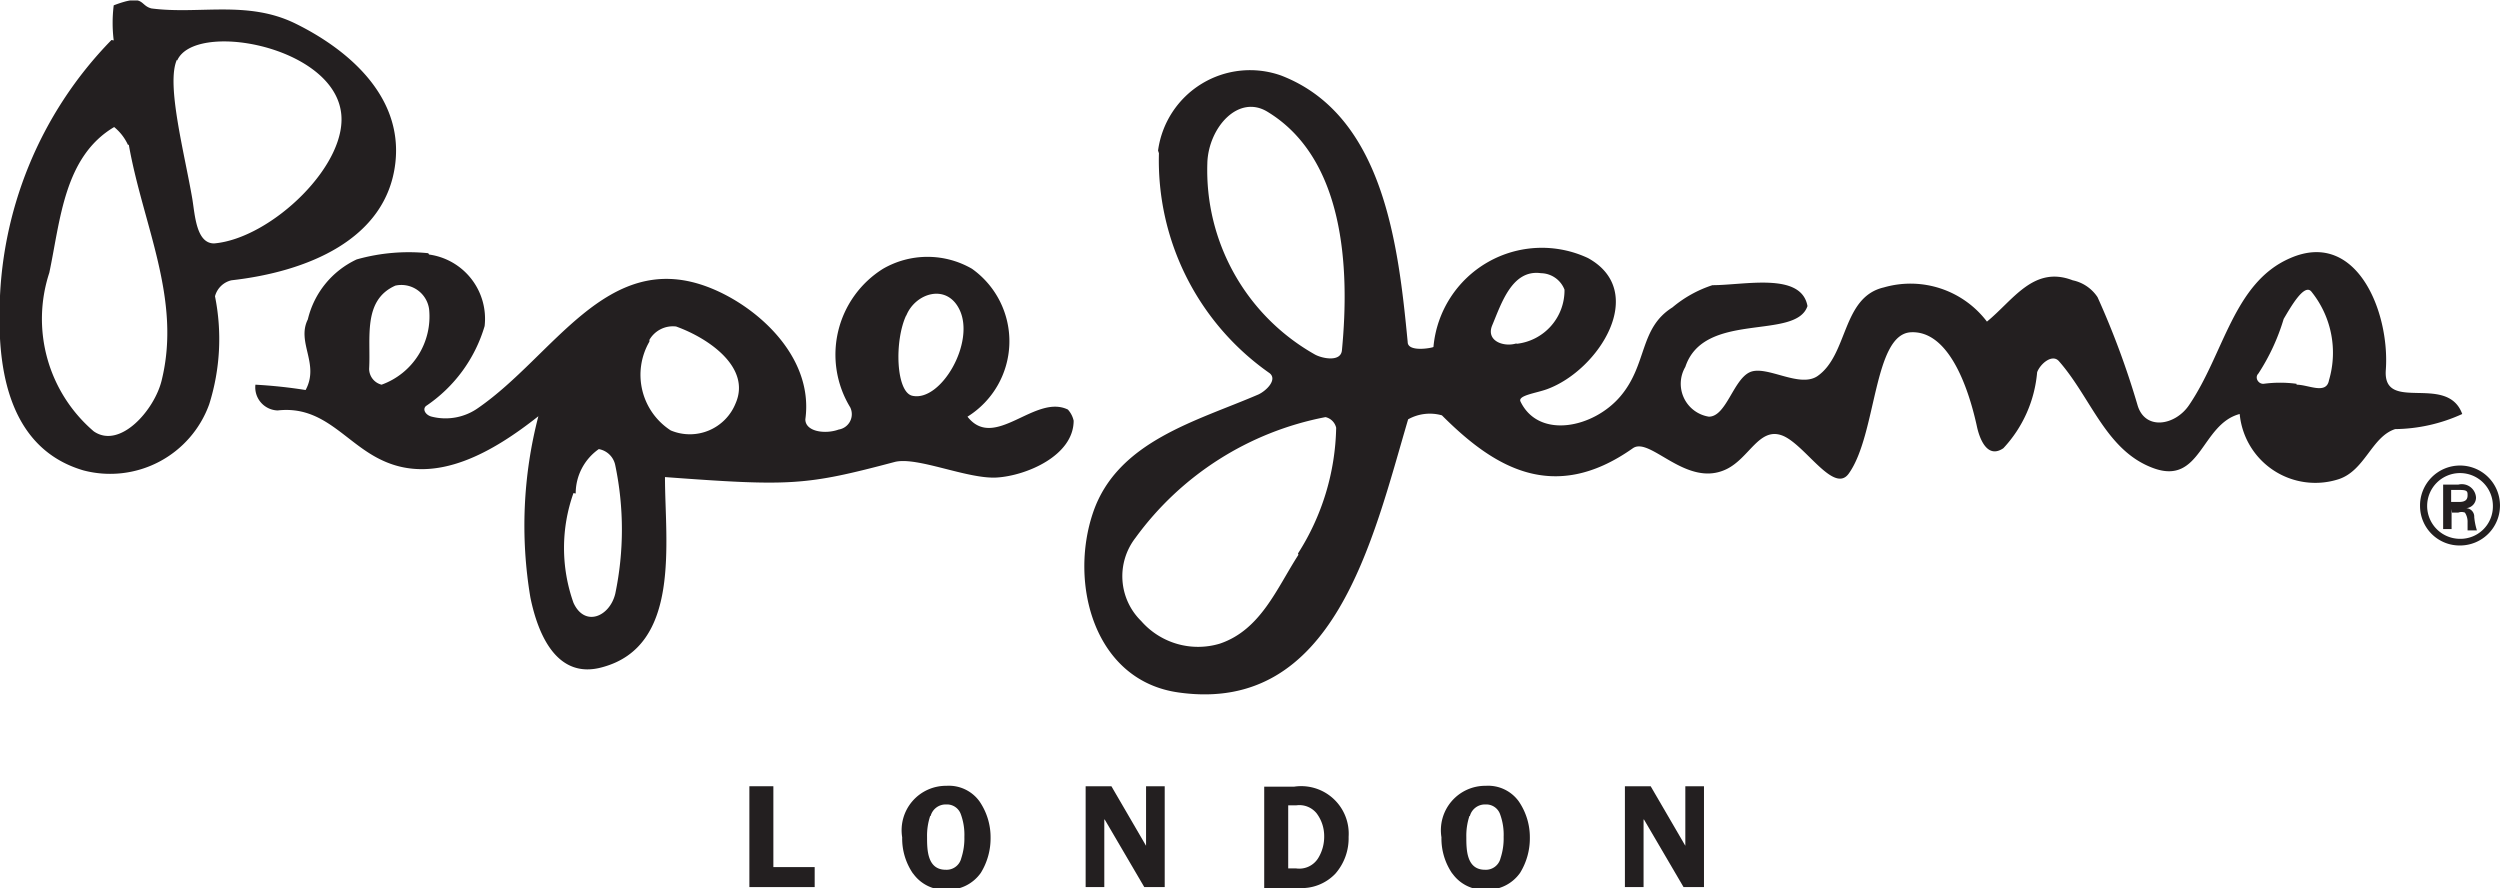 <?xml version="1.0" encoding="UTF-8"?> <svg xmlns="http://www.w3.org/2000/svg" xmlns:xlink="http://www.w3.org/1999/xlink" id="Layer_1" data-name="Layer 1" viewBox="0 0 56.28 20"><defs><style>.cls-1{fill:none;}.cls-2{clip-path:url(#clip-path);}.cls-3{fill:#231f20;}</style><clipPath id="clip-path" transform="translate(-634 -508.99)"><rect class="cls-1" x="634" y="509" width="56.28" height="20"></rect></clipPath></defs><title>pepe-jeans</title><g class="cls-2"><path class="cls-3" d="M636.88,512.25a1.12,1.12,0,0,0-.31-0.4c-1.13.67-1.21,2.1-1.46,3.28a3.33,3.33,0,0,0,1,3.57c0.59,0.41,1.37-.48,1.53-1.15,0.45-1.83-.42-3.49-0.74-5.3m1.08-1.91c-0.24.55,0.17,2.08,0.35,3.13,0.06,0.37.09,1,.49,1,1.29-.11,3.07-1.81,2.85-3-0.26-1.47-3.29-2-3.68-1.12m-1.43-.45a3.21,3.21,0,0,1,0-.79c0.71-.27.57,0,0.85,0.07,1.07,0.14,2.16-.19,3.24.34s2.43,1.57,2.25,3.14c-0.2,1.73-2,2.45-3.69,2.64a0.5,0.5,0,0,0-.37.36,4.88,4.88,0,0,1-.13,2.43,2.37,2.37,0,0,1-2.83,1.49c-1.61-.47-1.91-2.13-1.89-3.51a8.84,8.84,0,0,1,2.52-6.18" transform="translate(-634 -508.99)"></path><path class="cls-3" d="M654.4,516.09c-0.27.58-.23,1.73,0.14,1.81,0.64,0.14,1.42-1.2,1.06-1.94-0.29-.6-1-0.37-1.2.14m-5.78.58a1.49,1.49,0,0,0,.48,2,1.11,1.11,0,0,0,1.46-.61c0.35-.8-0.59-1.46-1.34-1.73a0.61,0.61,0,0,0-.6.3m-1.71,3.45a3.69,3.69,0,0,0,0,2.47c0.25,0.55.81,0.32,0.94-.2a7.08,7.08,0,0,0,0-2.9,0.46,0.46,0,0,0-.37-0.36,1.22,1.22,0,0,0-.52,1m-4.65-2.81a0.37,0.37,0,0,0,.28.36,1.63,1.63,0,0,0,1.07-1.7,0.63,0.63,0,0,0-.76-0.53c-0.74.33-.55,1.18-0.59,1.87m1.35-2.57a1.46,1.46,0,0,1,1.25,1.61,3.29,3.29,0,0,1-1.32,1.8c-0.09.08,0,.21,0.13,0.24a1.27,1.27,0,0,0,1.05-.2c1.69-1.17,2.88-3.54,5.11-2.74,1.09,0.39,2.45,1.55,2.25,3,0,0.28.45,0.34,0.75,0.23a0.35,0.35,0,0,0,.26-0.5,2.28,2.28,0,0,1,.74-3.12,2,2,0,0,1,2,0,2,2,0,0,1-.1,3.33c0.61,0.78,1.52-.52,2.26-0.16a0.55,0.55,0,0,1,.13.25c0,0.79-1.07,1.24-1.73,1.28s-1.8-.48-2.3-0.35c-2,.53-2.33.55-5.17,0.34,0,1.46.37,3.8-1.41,4.28-1,.28-1.44-0.69-1.62-1.57a9.78,9.78,0,0,1,.18-4.08c-1,.79-2.29,1.56-3.5,1-0.84-.38-1.31-1.25-2.37-1.13a0.52,0.52,0,0,1-.5-0.58,11,11,0,0,1,1.13.12c0.32-.59-0.21-1.07.05-1.59a2,2,0,0,1,1.1-1.35,4.32,4.32,0,0,1,1.61-.14" transform="translate(-634 -508.99)"></path><path class="cls-3" d="M685.7,517.65c0.27,0,.67.23,0.73-0.1a2.19,2.19,0,0,0-.4-2c-0.16-.18-0.46.35-0.62,0.62a4.71,4.71,0,0,1-.57,1.23c-0.09.09,0,.24,0.12,0.23a2.79,2.79,0,0,1,.74,0m-17.56-.9a1.21,1.21,0,0,0,1.08-1.22,0.58,0.58,0,0,0-.53-0.37c-0.65-.09-0.89.68-1.1,1.18-0.14.35,0.27,0.49,0.55,0.4m-4.92,4.73a5.44,5.44,0,0,0,.86-2.83,0.32,0.32,0,0,0-.24-0.24,6.9,6.9,0,0,0-4.28,2.72,1.41,1.41,0,0,0,.13,1.87,1.7,1.7,0,0,0,1.77.51c0.92-.31,1.28-1.24,1.77-2m-2.05-8.82a4.76,4.76,0,0,0,2.42,4.31c0.16,0.09.59,0.18,0.61-.1,0.18-1.87.05-4.31-1.67-5.36-0.66-.41-1.33.35-1.36,1.14m-1.11-.27a2.09,2.09,0,0,1,2.77-1.69c2.31,0.89,2.64,3.82,2.85,6,0,0.24.57,0.13,0.58,0.11a2.45,2.45,0,0,1,3.48-2c1.36,0.75.25,2.52-.92,2.95-0.24.09-.67,0.14-0.6,0.28,0.41,0.85,1.64.6,2.25-.12s0.42-1.53,1.17-2a2.69,2.69,0,0,1,.9-0.5c0.73,0,2-.3,2.14.47-0.26.78-2.33,0.1-2.75,1.37a0.75,0.75,0,0,0,.53,1.12c0.39,0,.55-0.83.92-1s1.11,0.36,1.52.09c0.7-.48.55-1.78,1.5-2a2.16,2.16,0,0,1,2.32.77c0.59-.48,1.05-1.27,1.93-0.93a0.89,0.89,0,0,1,.56.38,18.66,18.66,0,0,1,.9,2.43c0.17,0.58.85,0.46,1.16,0,0.79-1.16,1-2.76,2.28-3.31,1.49-.65,2.24,1.21,2.15,2.51-0.08,1,1.38.07,1.72,1a3.73,3.73,0,0,1-1.51.34c-0.53.17-.68,0.94-1.28,1.13a1.71,1.71,0,0,1-2.22-1.47c-0.87.23-.87,1.61-1.94,1.22s-1.4-1.58-2.13-2.41c-0.15-.17-0.42.06-0.49,0.25a2.86,2.86,0,0,1-.76,1.71c-0.38.26-.55-0.26-0.6-0.51-0.19-.86-0.63-2.14-1.48-2.1s-0.77,2.3-1.4,3.18c-0.34.48-1-.68-1.51-0.86s-0.73.51-1.24,0.76c-0.9.44-1.72-.74-2.11-0.47-1.81,1.28-3.16.4-4.3-.74a1,1,0,0,0-.76.09c-0.8,2.71-1.66,6.64-5.16,6.15-1.91-.26-2.48-2.46-1.93-4.06s2.33-2.05,3.72-2.65c0.19-.09.43-0.34,0.25-0.48a5.84,5.84,0,0,1-2.49-4.95" transform="translate(-634 -508.99)"></path></g><polygon class="cls-3" points="16.87 17.7 16.87 19.97 18.34 19.97 18.34 19.52 17.41 19.52 17.41 17.7 16.87 17.7"></polygon><g class="cls-2"><path class="cls-3" d="M654.94,527.36a1.41,1.41,0,0,0-.07.47c0,0.28,0,.74.42,0.74a0.34,0.34,0,0,0,.35-0.26,1.42,1.42,0,0,0,.07-0.48,1.34,1.34,0,0,0-.08-0.51,0.33,0.33,0,0,0-.33-0.22,0.35,0.35,0,0,0-.35.26m-0.4,1.29a1.39,1.39,0,0,1-.24-0.81,1,1,0,0,1,1-1.16,0.85,0.85,0,0,1,.74.35,1.43,1.43,0,0,1,.25.82,1.48,1.48,0,0,1-.22.79,0.9,0.9,0,0,1-.77.38,0.87,0.87,0,0,1-.75-0.36" transform="translate(-634 -508.99)"></path></g><polygon class="cls-3" points="25.8 17.7 25.8 19.04 25.8 19.04 25.02 17.7 24.44 17.7 24.44 19.97 24.86 19.97 24.86 18.45 24.87 18.45 25.76 19.97 26.22 19.97 26.22 17.7 25.8 17.7"></polygon><g class="cls-2"><path class="cls-3" d="M663,528.54h0.18a0.5,0.5,0,0,0,.5-0.24,0.92,0.92,0,0,0,.13-0.49,0.85,0.85,0,0,0-.17-0.51,0.5,0.5,0,0,0-.46-0.18H663v1.43Zm0.13-1.84a1.07,1.07,0,0,1,1.23,1.13,1.21,1.21,0,0,1-.3.83,1.05,1.05,0,0,1-.84.32h-0.76V526.7h0.67Z" transform="translate(-634 -508.99)"></path><path class="cls-3" d="M667.08,527.36a1.41,1.41,0,0,0-.07.47c0,0.28,0,.74.42,0.74a0.34,0.34,0,0,0,.35-0.26,1.42,1.42,0,0,0,.07-0.48,1.34,1.34,0,0,0-.08-0.51,0.33,0.33,0,0,0-.33-0.22,0.35,0.35,0,0,0-.35.26m-0.4,1.29a1.39,1.39,0,0,1-.24-0.81,1,1,0,0,1,1-1.16,0.85,0.85,0,0,1,.74.35,1.43,1.43,0,0,1,.25.82,1.48,1.48,0,0,1-.22.79,0.9,0.9,0,0,1-.77.38,0.87,0.87,0,0,1-.75-0.36" transform="translate(-634 -508.99)"></path></g><polygon class="cls-3" points="37.94 17.7 37.94 19.04 37.94 19.04 37.16 17.7 36.58 17.7 36.58 19.97 37 19.97 37 18.45 37.01 18.45 37.9 19.97 38.36 19.97 38.36 17.7 37.94 17.7"></polygon><g class="cls-2"><path class="cls-3" d="M689.36,520.29c0.16,0,.19-0.07.19-0.15s0-.12-0.17-0.12h-0.2v0.27h0.17Zm-0.17.16v0.45H689v-1h0.34a0.32,0.32,0,0,1,.4.29,0.24,0.24,0,0,1-.22.24h0a0.19,0.19,0,0,1,.18.2,1.45,1.45,0,0,0,.06.3h-0.21c0-.06,0-0.12,0-0.18a0.37,0.37,0,0,0-.06-0.22,0.21,0.21,0,0,0-.15,0h-0.14Zm0.93-.06a0.74,0.74,0,1,0-.74.73,0.73,0.73,0,0,0,.74-0.73m-1.64,0a0.9,0.9,0,1,1,.9.88,0.89,0.89,0,0,1-.9-0.88" transform="translate(-634 -508.99)"></path></g></svg> 